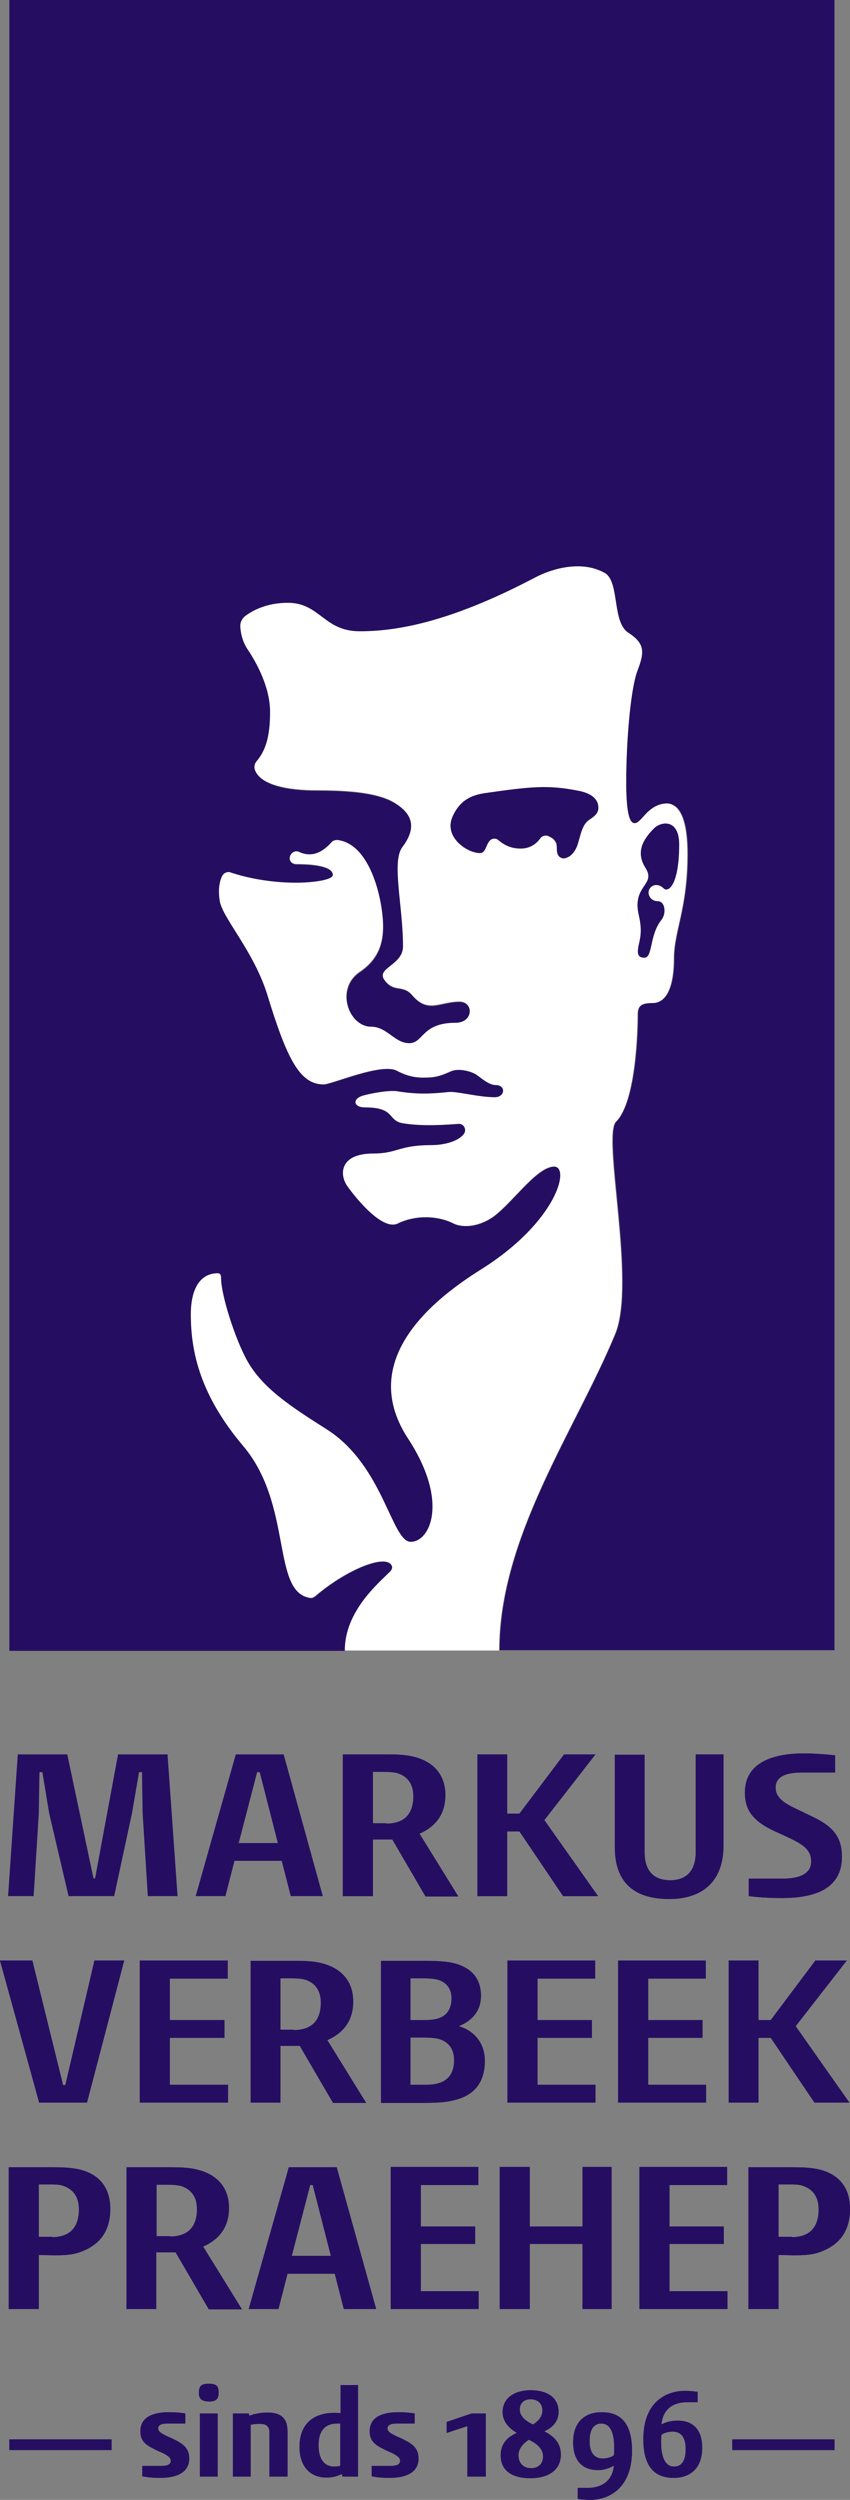 <?xml version="1.0" encoding="utf-8"?>
<!-- Generator: Adobe Illustrator 21.1.0, SVG Export Plug-In . SVG Version: 6.00 Build 0)  -->
<svg version="1.1" id="Layer_1" xmlns="http://www.w3.org/2000/svg" xmlns:xlink="http://www.w3.org/1999/xlink" x="0px" y="0px"
	 viewBox="0 0 262.8 772.6" style="enable-background:new 0 0 262.8 772.6;" xml:space="preserve">
<rect x="0" y="0" width="262.8" height="772.6" fill="#808080" stroke="none"/>
<style type="text/css">
	.st0{fill:#250E62;}
	.st1{fill:#FFFFFF;}
</style>
<path class="st0" d="M131.5,586l-10.2-17.5h-6V586H106v-43.8h13.5c2.6,0,6.2,0,9.4,1c4.6,1.4,8.8,4.8,8.8,11.6c0,6.4-3.6,10-8,11.9
	l12,19.4H131.5z M119.4,563.6c4.2,0,8.4-1.7,8.4-8.5c0-4.4-2.5-6.5-5.3-7.2c-1-0.2-2.3-0.3-3.3-0.3h-3.9v15.9H119.4z"/>
<polygon class="st0" points="174.1,586 160.6,566 156.8,566 156.8,586 147.6,586 147.6,542.2 156.8,542.2 156.8,560.5 160.6,560.5 
	174.4,542.2 184.1,542.2 168.3,562.5 184.9,586 "/>
<path class="st0" d="M215,542.2h8.7v28c0,12.7-8.1,16.7-16.8,16.7c-9.3,0-16.8-3.8-16.8-15.9v-28.7h9.2v30.2c0,6.8,4,8.6,7.9,8.6
	c4.4,0,7.9-2.3,7.9-8.7V542.2z"/>
<path class="st0" d="M231.5,580.6H242c5.7,0,8.8-1.8,8.8-5.3c0-2.9-1.6-4.7-5.4-6.6c-1.9-1-4.5-2.1-6.2-2.9
	c-6.8-3.2-8.9-6.8-8.9-11.8c0-9.3,8.7-12.1,18.2-12.1c3.4,0,7.2,0.3,9.7,0.6v5.3H248c-5.3,0-8.2,1.4-8.2,4.7c0,3,2.6,4.7,5.9,6.3
	c1.7,0.8,5.6,2.7,7,3.4c5.3,2.8,7.6,6.1,7.6,11.6c0,9.7-7.9,12.8-18.6,12.8c-3.5,0-7.1-0.2-10.2-0.6V580.6z"/>
<polygon class="st0" points="12.1,649.8 0,605.9 10,605.9 19.5,644.4 20.2,644.4 29.2,605.9 38.4,605.9 26.9,649.8 "/>
<polygon class="st0" points="43.2,649.8 43.2,605.9 70.4,605.9 70.4,611.5 52.5,611.5 52.5,624.3 69.4,624.3 69.4,629.8 52.5,629.8 
	52.5,644.3 70.5,644.3 70.5,649.8 "/>
<path class="st0" d="M102.9,649.8l-10.2-17.5h-6v17.5h-9.2v-43.8h13.5c2.6,0,6.2,0,9.4,1c4.6,1.4,8.8,4.8,8.8,11.6
	c0,6.4-3.6,10-8,11.9l12,19.4H102.9z M90.8,627.4c4.2,0,8.4-1.7,8.4-8.5c0-4.4-2.5-6.5-5.3-7.2c-1-0.2-2.3-0.3-3.3-0.3h-3.9v15.9
	H90.8z"/>
<path class="st0" d="M117.8,649.8v-43.8h12.9c2.3,0,7,0,9.9,0.8c4.4,1.2,8.1,4,8.1,10c0,5-3.1,7.9-6.9,9.4c4.4,1.2,8.1,4.9,8.1,10.7
	c0,8.1-4.8,11.1-9.6,12.2c-2.7,0.7-6.2,0.8-9.2,0.8H117.8z M131.7,624.3c3.9,0,7.9-1.1,7.9-6.8c0-3.5-2.3-5.3-4.8-5.8
	c-1-0.2-2.7-0.3-3.6-0.3h-4.3v12.9H131.7z M131.9,644.3c4.2,0,8.5-1.4,8.5-7.6c0-4.2-2.5-6.1-5.3-6.7c-1-0.2-3.1-0.3-4-0.3h-4.2
	v14.6H131.9z"/>
<polygon class="st0" points="156.9,649.8 156.9,605.9 184,605.9 184,611.5 166.2,611.5 166.2,624.3 183,624.3 183,629.8 
	166.2,629.8 166.2,644.3 184.1,644.3 184.1,649.8 "/>
<polygon class="st0" points="191.1,649.8 191.1,605.9 218.2,605.9 218.2,611.5 200.4,611.5 200.4,624.3 217.2,624.3 217.2,629.8 
	200.4,629.8 200.4,644.3 218.3,644.3 218.3,649.8 "/>
<polygon class="st0" points="251.8,649.8 238.3,629.8 234.5,629.8 234.5,649.8 225.3,649.8 225.3,605.9 234.5,605.9 234.5,624.3 
	238.3,624.3 252.1,605.9 261.8,605.9 246,626.2 262.6,649.8 "/>
<path class="st0" d="M2.7,713.6v-43.8h13.3c2.7,0,6.2,0,9.4,0.9c4.8,1.4,8.7,4.9,8.7,12c0,8-4.5,11.6-9.3,13.3c-2.7,1-5.5,1-8.5,1
	c-0.9,0-3.5-0.1-4.3-0.1v16.7H2.7z M16.1,691.4c4.2,0,8.3-1.8,8.3-8.6c0-4.6-2.5-6.6-5.3-7.4c-1.1-0.3-2.4-0.3-3.4-0.3H12v16.2H16.1
	z"/>
<path class="st0" d="M64.5,713.6l-10.2-17.5h-6v17.5h-9.2v-43.8h13.5c2.6,0,6.2,0,9.4,1c4.6,1.4,8.8,4.8,8.8,11.6
	c0,6.4-3.6,10-8,11.9l12,19.4H64.5z M52.5,691.2c4.2,0,8.4-1.7,8.4-8.5c0-4.4-2.5-6.5-5.3-7.2c-1-0.2-2.3-0.3-3.3-0.3h-3.9v15.9
	H52.5z"/>
<path class="st0" d="M106.3,713.6l-2.8-10.9H88.9l-2.8,10.9h-9.2l12.4-43.8h14.8l12.2,43.8H106.3z M96.7,675.3h-0.8l-5.7,21.9h12.1
	L96.7,675.3z"/>
<polygon class="st0" points="120.8,713.6 120.8,669.7 147.9,669.7 147.9,675.3 130.1,675.3 130.1,688.1 146.9,688.1 146.9,693.5 
	130.1,693.5 130.1,708.1 148,708.1 148,713.6 "/>
<polygon class="st0" points="180.1,713.6 180.1,693.5 163.8,693.5 163.8,713.6 154.5,713.6 154.5,669.7 163.8,669.7 163.8,688.1 
	180.1,688.1 180.1,669.7 189.1,669.7 189.1,713.6 "/>
<polygon class="st0" points="197.7,713.6 197.7,669.7 224.8,669.7 224.8,675.3 207,675.3 207,688.1 223.8,688.1 223.8,693.5 
	207,693.5 207,708.1 224.9,708.1 224.9,713.6 "/>
<path class="st0" d="M231.4,713.6v-43.8h13.3c2.7,0,6.2,0,9.4,0.9c4.8,1.4,8.7,4.9,8.7,12c0,8-4.5,11.6-9.3,13.3c-2.7,1-5.5,1-8.5,1
	c-0.9,0-3.5-0.1-4.3-0.1v16.7H231.4z M244.8,691.4c4.2,0,8.3-1.8,8.3-8.6c0-4.6-2.5-6.6-5.3-7.4c-1.1-0.3-2.4-0.3-3.4-0.3h-3.7v16.2
	H244.8z"/>
<polygon class="st0" points="45.7,586 44.1,560.4 43.9,547.7 43,547.7 40.8,560.4 35.3,586 21.2,586 15.2,560.4 13.1,547.7 
	12.2,547.7 12,560.4 10.4,586 2.5,586 5.5,542.2 20.8,542.2 28.9,580.5 29.4,580.5 36.5,542.2 51.8,542.2 54.9,586 "/>
<path class="st0" d="M89.9,586l-2.8-10.9H72.5L69.7,586h-9.2l12.4-43.8h14.8L99.8,586H89.9z M80.3,547.7h-0.8l-5.7,21.9h12.1
	L80.3,547.7z"/>
<path class="st0" d="M131.5,586l-10.2-17.5h-6V586H106v-43.8h13.5c2.6,0,6.2,0,9.4,1c4.6,1.4,8.8,4.8,8.8,11.6c0,6.4-3.6,10-8,11.9
	l12,19.4H131.5z M119.4,563.6c4.2,0,8.4-1.7,8.4-8.5c0-4.4-2.5-6.5-5.3-7.2c-1-0.2-2.3-0.3-3.3-0.3h-3.9v15.9H119.4z"/>
<polygon class="st0" points="174.1,586 160.6,566 156.8,566 156.8,586 147.6,586 147.6,542.2 156.8,542.2 156.8,560.5 160.6,560.5 
	174.4,542.2 184.1,542.2 168.3,562.5 184.9,586 "/>
<path class="st0" d="M215,542.2h8.7v28c0,12.7-8.1,16.7-16.8,16.7c-9.3,0-16.8-3.8-16.8-15.9v-28.7h9.2v30.2c0,6.8,4,8.6,7.9,8.6
	c4.4,0,7.9-2.3,7.9-8.7V542.2z"/>
<path class="st0" d="M231.5,580.6H242c5.7,0,8.8-1.8,8.8-5.3c0-2.9-1.6-4.7-5.4-6.6c-1.9-1-4.5-2.1-6.2-2.9
	c-6.8-3.2-8.9-6.8-8.9-11.8c0-9.3,8.7-12.1,18.2-12.1c3.4,0,7.2,0.3,9.7,0.6v5.3H248c-5.3,0-8.2,1.4-8.2,4.7c0,3,2.6,4.7,5.9,6.3
	c1.7,0.8,5.6,2.7,7,3.4c5.3,2.8,7.6,6.1,7.6,11.6c0,9.7-7.9,12.8-18.6,12.8c-3.5,0-7.1-0.2-10.2-0.6V580.6z"/>
<polygon class="st0" points="12.1,649.8 0,605.9 10,605.9 19.5,644.4 20.2,644.4 29.2,605.9 38.4,605.9 26.9,649.8 "/>
<polygon class="st0" points="43.2,649.8 43.2,605.9 70.4,605.9 70.4,611.5 52.5,611.5 52.5,624.3 69.4,624.3 69.4,629.8 52.5,629.8 
	52.5,644.3 70.5,644.3 70.5,649.8 "/>
<path class="st0" d="M102.9,649.8l-10.2-17.5h-6v17.5h-9.2v-43.8h13.5c2.6,0,6.2,0,9.4,1c4.6,1.4,8.8,4.8,8.8,11.6
	c0,6.4-3.6,10-8,11.9l12,19.4H102.9z M90.8,627.4c4.2,0,8.4-1.7,8.4-8.5c0-4.4-2.5-6.5-5.3-7.2c-1-0.2-2.3-0.3-3.3-0.3h-3.9v15.9
	H90.8z"/>
<path class="st0" d="M117.8,649.8v-43.8h12.9c2.3,0,7,0,9.9,0.8c4.4,1.2,8.1,4,8.1,10c0,5-3.1,7.9-6.9,9.4c4.4,1.2,8.1,4.9,8.1,10.7
	c0,8.1-4.8,11.1-9.6,12.2c-2.7,0.7-6.2,0.8-9.2,0.8H117.8z M131.7,624.3c3.9,0,7.9-1.1,7.9-6.8c0-3.5-2.3-5.3-4.8-5.8
	c-1-0.2-2.7-0.3-3.6-0.3h-4.3v12.9H131.7z M131.9,644.3c4.2,0,8.5-1.4,8.5-7.6c0-4.2-2.5-6.1-5.3-6.7c-1-0.2-3.1-0.3-4-0.3h-4.2
	v14.6H131.9z"/>
<polygon class="st0" points="156.9,649.8 156.9,605.9 184,605.9 184,611.5 166.2,611.5 166.2,624.3 183,624.3 183,629.8 
	166.2,629.8 166.2,644.3 184.1,644.3 184.1,649.8 "/>
<polygon class="st0" points="191.1,649.8 191.1,605.9 218.2,605.9 218.2,611.5 200.4,611.5 200.4,624.3 217.2,624.3 217.2,629.8 
	200.4,629.8 200.4,644.3 218.3,644.3 218.3,649.8 "/>
<polygon class="st0" points="251.8,649.8 238.3,629.8 234.5,629.8 234.5,649.8 225.3,649.8 225.3,605.9 234.5,605.9 234.5,624.3 
	238.3,624.3 252.1,605.9 261.8,605.9 246,626.2 262.6,649.8 "/>
<path class="st0" d="M2.7,713.6v-43.8h13.3c2.7,0,6.2,0,9.4,0.9c4.8,1.4,8.7,4.9,8.7,12c0,8-4.5,11.6-9.3,13.3c-2.7,1-5.5,1-8.5,1
	c-0.9,0-3.5-0.1-4.3-0.1v16.7H2.7z M16.1,691.4c4.2,0,8.3-1.8,8.3-8.6c0-4.6-2.5-6.6-5.3-7.4c-1.1-0.3-2.4-0.3-3.4-0.3H12v16.2H16.1
	z"/>
<path class="st0" d="M64.5,713.6l-10.2-17.5h-6v17.5h-9.2v-43.8h13.5c2.6,0,6.2,0,9.4,1c4.6,1.4,8.8,4.8,8.8,11.6
	c0,6.4-3.6,10-8,11.9l12,19.4H64.5z M52.5,691.2c4.2,0,8.4-1.7,8.4-8.5c0-4.4-2.5-6.5-5.3-7.2c-1-0.2-2.3-0.3-3.3-0.3h-3.9v15.9
	H52.5z"/>
<path class="st0" d="M106.3,713.6l-2.8-10.9H88.9l-2.8,10.9h-9.2l12.4-43.8h14.8l12.2,43.8H106.3z M96.7,675.3h-0.8l-5.7,21.9h12.1
	L96.7,675.3z"/>
<polygon class="st0" points="120.8,713.6 120.8,669.7 147.9,669.7 147.9,675.3 130.1,675.3 130.1,688.1 146.9,688.1 146.9,693.5 
	130.1,693.5 130.1,708.1 148,708.1 148,713.6 "/>
<polygon class="st0" points="180.1,713.6 180.1,693.5 163.8,693.5 163.8,713.6 154.5,713.6 154.5,669.7 163.8,669.7 163.8,688.1 
	180.1,688.1 180.1,669.7 189.1,669.7 189.1,713.6 "/>
<polygon class="st0" points="197.7,713.6 197.7,669.7 224.8,669.7 224.8,675.3 207,675.3 207,688.1 223.8,688.1 223.8,693.5 
	207,693.5 207,708.1 224.9,708.1 224.9,713.6 "/>
<path class="st0" d="M231.4,713.6v-43.8h13.3c2.7,0,6.2,0,9.4,0.9c4.8,1.4,8.7,4.9,8.7,12c0,8-4.5,11.6-9.3,13.3c-2.7,1-5.5,1-8.5,1
	c-0.9,0-3.5-0.1-4.3-0.1v16.7H231.4z M244.8,691.4c4.2,0,8.3-1.8,8.3-8.6c0-4.6-2.5-6.6-5.3-7.4c-1.1-0.3-2.4-0.3-3.4-0.3h-3.7v16.2
	H244.8z"/>
<rect x="2.9" y="753.9" class="st0" width="31.6" height="3.3"/>
<path class="st0" d="M43.9,762.1h5.9c1.4,0,3-0.2,3-1.6c0-0.9-0.8-1.5-2.3-2.3c-0.9-0.4-2.3-1-3-1.4c-2.9-1.4-4.1-2.8-4.1-5.4
	c0-4.7,4.4-5.9,8.9-5.9c2.1,0,4,0.2,5,0.4v3.1h-5.6c-1.4,0-2.8,0.3-2.8,1.5c0,0.9,0.9,1.5,2.3,2.2c0.8,0.4,2.3,1,3,1.4
	c3,1.5,4.3,3,4.3,5.7c0,4.7-4.5,6-9,6c-2.2,0-4.2-0.2-5.5-0.5V762.1z"/>
<path class="st0" d="M61.5,739.5c0-2.1,0.7-2.8,3.1-2.8c2.3,0,3,0.7,3,2.8c0,1.9-0.8,2.7-3,2.7C62.3,742.1,61.5,741.4,61.5,739.5
	 M61.8,745.9h5.5v19.5h-5.5V745.9z"/>
<path class="st0" d="M83.3,765.4v-13.1c0-0.5,0-1.2-0.1-1.5c-0.4-1.4-1.5-1.7-3-1.7c-1,0-2,0.1-2.7,0.3v16H72v-19.5h4.9l0.2,0.7
	c1.2-0.5,3.4-1,5.6-1c3,0,5.1,0.9,5.9,3.4c0.2,0.8,0.3,1.8,0.3,2.7v13.7H83.3z"/>
<path class="st0" d="M105.9,765.4l-0.2-0.8c-1.1,0.5-2.5,1.1-4.8,1.1c-4.8,0-8.3-3.2-8.3-9.5c0-4.3,1.6-7.7,5.2-9.4
	c1.6-0.7,3.2-1.1,5.5-1.1c0.7,0,1.5,0,2,0.1v-8.7h5.4v28.3H105.9z M105.2,749h-1c-3.1,0-5.7,1.6-5.7,6.7c0,5.2,2.5,6.6,4.8,6.6
	c0.7,0,1.3-0.1,1.9-0.2V749z"/>
<path class="st0" d="M114.8,762.1h5.9c1.4,0,3-0.2,3-1.6c0-0.9-0.8-1.5-2.3-2.3c-0.9-0.4-2.3-1-3-1.4c-2.9-1.4-4.1-2.8-4.1-5.4
	c0-4.7,4.4-5.9,8.9-5.9c2.1,0,4,0.2,5,0.4v3.1h-5.6c-1.4,0-2.8,0.3-2.8,1.5c0,0.9,0.9,1.5,2.3,2.2c0.8,0.4,2.3,1,3,1.4
	c3,1.5,4.3,3,4.3,5.7c0,4.7-4.5,6-9,6c-2.2,0-4.2-0.2-5.5-0.5V762.1z"/>
<polygon class="st0" points="144.5,765.4 144.5,749.8 138.1,751.9 138.1,748.5 145.8,745.9 150.2,745.9 150.2,765.4 "/>
<path class="st0" d="M173.4,758.6c0,5.1-4.3,7.3-9.4,7.3c-5.1,0-9.2-1.9-9.2-7.1c0-3.9,2.5-5.8,5-6.9c-2.3-1.4-4.4-3.4-4.4-6.4
	c0-4.7,4.1-6.8,8.7-6.8c4.4,0,8.6,1.8,8.6,6.7c0,3.3-2.4,5.1-4.4,6C171.3,753,173.4,755,173.4,758.6 M160.3,758.8c0,2.8,1.9,4,3.9,4
	c1.8,0,3.7-0.9,3.7-3.7c0-2.6-2.5-4.2-4.4-5.1C162,755,160.3,756.6,160.3,758.8 M167.7,745c0-2.5-1.8-3.5-3.6-3.5
	c-1.7,0-3.4,0.8-3.4,3.2c0,2.3,2.3,3.8,4.1,4.6C166.2,748.4,167.7,747,167.7,745"/>
<path class="st0" d="M178.5,768.9h3.1c3.9,0,7.7-1.7,8.2-6.9c-1,0.6-2.7,1.4-5,1.4c-3.9,0-7.6-2.1-7.6-8.6c0-6.8,4.2-9.3,8.8-9.3
	c5.1,0,9.4,2.5,9.4,11.9c0,12.1-7.7,15.2-12.9,15.2c-1.8,0-3.2-0.2-3.9-0.3V768.9z M189.9,756.4c0-4.1-1-7.4-4-7.4
	c-2,0-3.6,1.4-3.6,5.4c0,4.3,2,5.4,4,5.4c1.4,0,2.8-0.4,3.5-1C189.9,758.2,189.9,757.5,189.9,756.4"/>
<path class="st0" d="M212.6,742.4c-3.9,0-7.6,1.6-8.1,6.9c1-0.6,2.7-1.2,5-1.2c3.9,0,7.6,1.9,7.6,8.4c0,6.8-4.2,9.3-8.8,9.3
	c-5.1,0-9.4-2.6-9.4-11.9c0-12.1,7.6-15,12.9-15c1.8,0,3.2,0.2,3.9,0.3v3.2H212.6z M204.4,754.9c0,4.1,1.1,7.4,4,7.4
	c2,0,3.6-1.3,3.6-5.4c0-4.3-2-5.4-4-5.4c-1.4,0-2.8,0.4-3.5,1C204.4,753.1,204.4,753.8,204.4,754.9"/>
<rect x="226.4" y="753.9" class="st0" width="31.6" height="3.3"/>
<rect x="2.9" y="753.9" class="st0" width="31.6" height="3.3"/>
<path class="st0" d="M43.9,762.1h5.9c1.4,0,3-0.2,3-1.6c0-0.9-0.8-1.5-2.3-2.3c-0.9-0.4-2.3-1-3-1.4c-2.9-1.4-4.1-2.8-4.1-5.4
	c0-4.7,4.4-5.9,8.9-5.9c2.1,0,4,0.2,5,0.4v3.1h-5.6c-1.4,0-2.8,0.3-2.8,1.5c0,0.9,0.9,1.5,2.3,2.2c0.8,0.4,2.3,1,3,1.4
	c3,1.5,4.3,3,4.3,5.7c0,4.7-4.5,6-9,6c-2.2,0-4.2-0.2-5.5-0.5V762.1z"/>
<path class="st0" d="M61.5,739.5c0-2.1,0.7-2.8,3.1-2.8c2.3,0,3,0.7,3,2.8c0,1.9-0.8,2.7-3,2.7C62.3,742.1,61.5,741.4,61.5,739.5
	 M61.8,745.9h5.5v19.5h-5.5V745.9z"/>
<path class="st0" d="M83.3,765.4v-13.1c0-0.5,0-1.2-0.1-1.5c-0.4-1.4-1.5-1.7-3-1.7c-1,0-2,0.1-2.7,0.3v16H72v-19.5h4.9l0.2,0.7
	c1.2-0.5,3.4-1,5.6-1c3,0,5.1,0.9,5.9,3.4c0.2,0.8,0.3,1.8,0.3,2.7v13.7H83.3z"/>
<path class="st0" d="M105.9,765.4l-0.2-0.8c-1.1,0.5-2.5,1.1-4.8,1.1c-4.8,0-8.3-3.2-8.3-9.5c0-4.3,1.6-7.7,5.2-9.4
	c1.6-0.7,3.2-1.1,5.5-1.1c0.7,0,1.5,0,2,0.1v-8.7h5.4v28.3H105.9z M105.2,749h-1c-3.1,0-5.7,1.6-5.7,6.7c0,5.2,2.5,6.6,4.8,6.6
	c0.7,0,1.3-0.1,1.9-0.2V749z"/>
<path class="st0" d="M114.8,762.1h5.9c1.4,0,3-0.2,3-1.6c0-0.9-0.8-1.5-2.3-2.3c-0.9-0.4-2.3-1-3-1.4c-2.9-1.4-4.1-2.8-4.1-5.4
	c0-4.7,4.4-5.9,8.9-5.9c2.1,0,4,0.2,5,0.4v3.1h-5.6c-1.4,0-2.8,0.3-2.8,1.5c0,0.9,0.9,1.5,2.3,2.2c0.8,0.4,2.3,1,3,1.4
	c3,1.5,4.3,3,4.3,5.7c0,4.7-4.5,6-9,6c-2.2,0-4.2-0.2-5.5-0.5V762.1z"/>
<polygon class="st0" points="144.5,765.4 144.5,749.8 138.1,751.9 138.1,748.5 145.8,745.9 150.2,745.9 150.2,765.4 "/>
<path class="st0" d="M173.4,758.6c0,5.1-4.3,7.3-9.4,7.3c-5.1,0-9.2-1.9-9.2-7.1c0-3.9,2.5-5.8,5-6.9c-2.3-1.4-4.4-3.4-4.4-6.4
	c0-4.7,4.1-6.8,8.7-6.8c4.4,0,8.6,1.8,8.6,6.7c0,3.3-2.4,5.1-4.4,6C171.3,753,173.4,755,173.4,758.6 M160.3,758.8c0,2.8,1.9,4,3.9,4
	c1.8,0,3.7-0.9,3.7-3.7c0-2.6-2.5-4.2-4.4-5.1C162,755,160.3,756.6,160.3,758.8 M167.7,745c0-2.5-1.8-3.5-3.6-3.5
	c-1.7,0-3.4,0.8-3.4,3.2c0,2.3,2.3,3.8,4.1,4.6C166.2,748.4,167.7,747,167.7,745"/>
<path class="st0" d="M178.5,768.9h3.1c3.9,0,7.7-1.7,8.2-6.9c-1,0.6-2.7,1.4-5,1.4c-3.9,0-7.6-2.1-7.6-8.6c0-6.8,4.2-9.3,8.8-9.3
	c5.1,0,9.4,2.5,9.4,11.9c0,12.1-7.7,15.2-12.9,15.2c-1.8,0-3.2-0.2-3.9-0.3V768.9z M189.9,756.4c0-4.1-1-7.4-4-7.4
	c-2,0-3.6,1.4-3.6,5.4c0,4.3,2,5.4,4,5.4c1.4,0,2.8-0.4,3.5-1C189.9,758.2,189.9,757.5,189.9,756.4"/>
<path class="st0" d="M212.6,742.4c-3.9,0-7.6,1.6-8.1,6.9c1-0.6,2.7-1.2,5-1.2c3.9,0,7.6,1.9,7.6,8.4c0,6.8-4.2,9.3-8.8,9.3
	c-5.1,0-9.4-2.6-9.4-11.9c0-12.1,7.6-15,12.9-15c1.8,0,3.2,0.2,3.9,0.3v3.2H212.6z M204.4,754.9c0,4.1,1.1,7.4,4,7.4
	c2,0,3.6-1.3,3.6-5.4c0-4.3-2-5.4-4-5.4c-1.4,0-2.8,0.4-3.5,1C204.4,753.1,204.4,753.8,204.4,754.9"/>
<rect x="226.4" y="753.9" class="st0" width="31.6" height="3.3"/>
<path class="st0" d="M2.9,0v510.2h103.8c0-12.1,10.3-20.7,13.9-24.3c0.9-0.9,1-1.7,0.2-2.5c-2.7-2.7-14.2,2.2-23.3,10
	c-0.5,0.4-1.1,0.6-1.6,0.5c-11.9-1.8-5.2-28.7-20.6-46.9c-13.1-15.5-16.2-28.7-16.2-40.7c0-8.8,3.5-12.7,8.3-12.7c0.8,0,1,0.5,1,1.4
	c0,5.4,4.5,19.3,8.2,25.8c4.8,8.4,13.4,14,24.6,21.1c17.5,11.2,19.9,34.7,25.9,34.7c5.9,0,11.9-12.5-0.9-32
	c-12.7-19.5-1-37.4,22.5-52.1c23.5-14.7,27.8-31.8,22.7-31.9c-5.7,0-13.9,12.7-19.9,16.2c-5.1,3-9.4,2.3-11.2,1.4
	c-4.9-2.5-11.8-2.7-17.3,0c-4.6,2.2-12.5-7.3-15.5-11.5c-2.5-3.5-2.5-10.1,8-10.1c7.5,0,7.8-2.6,18-2.6c3.6,0,8-1,9.9-3.3
	c1.2-1.4,0.1-3.5-1.7-3.3c-7.7,0.6-12.8,0.5-17.1-0.2c-4.8-0.8-2.2-4.9-11.7-4.9c-3.6,0-3.9-2.6-0.6-3.6c2.5-0.7,8.3-1.8,10.9-1.3
	c5.5,0.9,10.1,0.8,15.5,0.2c2.6-0.3,9.2,1.6,14.4,1.6c3.2,0,3.5-3.8,0.2-3.8c-2.2,0-4.7-2.4-6.1-3.3c-1.9-1.1-5.4-1.9-7.6-1
	c-3.8,1.7-5.3,2-8.7,2c-3.5,0-6-1-8.1-2.1c-4.7-2.6-20.1,4.2-22.7,4.2c-7.2,0-11.2-7.5-17.3-27.5c-4.3-13.9-14.1-24-14.8-29.4
	c-0.5-3.6,0-5.9,0.8-7.5c0.5-0.9,1.5-1.4,2.5-1c4.4,1.5,11.8,3.2,20.3,3.2c5.6,0,11.4-0.9,11.4-2.4c0-3.3-8.7-3.4-11.2-3.4
	c-1.7,0-2.6-1.2-1.9-2.7c0.5-1,1.7-1.5,2.7-1c4,1.8,7.2,0.1,10-3c0.4-0.5,1.1-0.7,1.8-0.7c10.5,1.2,14.1,19.2,14.1,26.6
	c0,5.1-1.3,10.1-7.2,14.1c-7.8,5.3-3.3,17,3.5,17c5,0,7.3,5.1,11.8,5.1c4.5,0,3.8-6.3,14.3-6.3c5.7,0,5.7-6.6,1.2-6.6
	c-6.1,0-9.7,3.8-14.6-2c-2.9-3.4-5.6-0.7-8.5-4.6c-2.8-3.7,5.7-4.6,5.7-10.4c0-12.5-3.6-26.2-0.2-30.7c4.6-6.1,3-10.3-2.2-13.6
	c-5.2-3.3-14.4-4-24.4-4c-9,0-17.4-1.7-19-6.4c-0.3-0.9-0.1-1.9,0.5-2.6c3-3.5,4.2-8.1,4.2-15.3c0-7.7-4.3-15.4-7-19.4
	c-1.6-2.4-2.1-5.1-2.2-6.9c-0.1-1.3,0.5-2.5,1.5-3.3c2.1-1.6,6.5-4.1,13.2-4.1c9.9,0,11.1,8.8,22.2,8.8c11.1,0,27.6-2.6,54.2-16.6
	c5.5-2.9,14.6-5.4,21.6-1.4c0.1,0,0.1,0.1,0.2,0.1c4.3,3,2,15,7,18.3c5.1,3.3,5.1,5.9,2.8,11.7c-2.2,5.8-3.5,22.1-3.5,34.6
	c0,11.2,1.5,12.6,2.6,12.6c1.2,0,2.5-1.9,3.7-3.1c1.9-1.9,3.9-3,6.5-3c2.6,0,6.3,2.3,6.3,15.5c0,16.9-4.2,23.8-4.2,32.3
	c0,8-2,13.7-6.5,13.7c-3.6,0-4.7,0.9-4.7,3.6c0,4.7-0.5,26.9-6.7,33.1c-4.4,4.4,6.3,50-0.3,65.7c-12.2,29.5-35.8,62.5-35.8,97.7H258
	V0H2.9z"/>
<path class="st0" d="M177.8,262.7c1.6-2.5,1.5-7.5,4.4-9.4c2-1.3,2.9-2.3,2.8-3.9c0-2.3-1.9-4.3-6.1-5.1c-9.5-1.9-14.9-1.3-28.9,0.7
	c-4.8,0.7-8,2.6-10.1,7.3c-2.8,6.4,4.6,11.3,8.5,11.3c1.7,0,1.8-2.3,2.9-3.7c0.7-0.9,2-1,2.8-0.3c2,1.7,4.1,2.6,6.9,2.6
	c2.8,0,4.8-1.4,6-3.1c0.5-0.8,1.6-1.1,2.4-0.8c1.2,0.5,1.8,0.9,2.4,1.9c0.6,1,0.1,2.4,0.6,3.7c0.4,1.1,1.6,1.6,2.6,1.2
	C176.2,264.8,177.1,263.9,177.8,262.7"/>
<path class="st0" d="M197.5,282.9c1.5,6.4-0.3,8.4-0.3,11.2c0,1.3,0.7,1.9,2,1.9c2.7,0,1.5-6.9,5.3-11.7c1.6-2,1.2-5.8-1.2-5.8
	c-2.3,0-3.4-2.4-2.4-3.9c0.8-1.2,2.6-1.6,4.2-0.1c1.6,1.6,4.9-1.2,4.9-13.5c0-8-5.6-7.2-7.8-5c-4.1,4.1-5.4,7.9-2.6,12.3
	C202.9,273.6,195.3,273.5,197.5,282.9"/>
<path class="st1" d="M212.5,264c0,16.9-4.2,23.8-4.2,32.3c0,8-2,13.7-6.5,13.7c-3.6,0-4.7,0.9-4.7,3.6c0,4.7-0.5,26.9-6.7,33.1
	c-4.4,4.4,6.3,50-0.3,65.7c-12.2,29.5-35.8,62.5-35.8,97.7h-47.7c0-12.1,10.3-20.7,13.9-24.3c0.9-0.9,1-1.7,0.2-2.5
	c-2.7-2.7-14.2,2.2-23.3,10c-0.5,0.4-1.1,0.6-1.6,0.5c-11.9-1.8-5.2-28.7-20.6-46.9c-13.1-15.5-16.2-28.7-16.2-40.7
	c0-8.8,3.5-12.7,8.3-12.7c0.8,0,1,0.5,1,1.4c0,5.4,4.5,19.3,8.2,25.8c4.8,8.4,13.4,14,24.6,21.1c17.5,11.2,19.9,34.7,25.9,34.7
	c6,0,11.9-12.5-0.9-32c-12.7-19.5-1-37.4,22.5-52.1c23.5-14.7,27.8-31.8,22.7-31.9c-5.7,0-13.9,12.7-19.9,16.2
	c-5.1,3-9.4,2.3-11.2,1.4c-4.9-2.5-11.8-2.7-17.3,0c-4.6,2.2-12.5-7.3-15.5-11.5c-2.5-3.5-2.5-10.1,8-10.1c7.5,0,7.8-2.6,18-2.6
	c3.6,0,8-1,9.9-3.3c1.2-1.4,0.1-3.5-1.7-3.3c-7.7,0.6-12.8,0.5-17.1-0.2c-4.8-0.8-2.2-4.9-11.7-4.9c-3.6,0-3.9-2.6-0.6-3.6
	c2.5-0.7,8.3-1.8,10.9-1.3c5.4,0.9,10.1,0.8,15.5,0.2c2.6-0.3,9.2,1.6,14.4,1.6c3.2,0,3.5-3.8,0.2-3.8c-2.2,0-4.7-2.4-6.1-3.3
	c-1.9-1.1-5.4-1.9-7.6-1c-3.8,1.7-5.3,2-8.7,2c-3.5,0-6-1-8.1-2.1c-4.7-2.6-20.1,4.2-22.7,4.2c-7.2,0-11.2-7.5-17.3-27.5
	c-4.3-13.9-14.1-24-14.8-29.4c-0.5-3.6,0-5.9,0.8-7.5c0.5-0.9,1.5-1.4,2.5-1.1c4.4,1.5,11.8,3.2,20.3,3.2c5.6,0,11.4-0.9,11.4-2.4
	c0-3.3-8.7-3.4-11.2-3.4c-1.7,0-2.6-1.2-1.9-2.7c0.5-1,1.7-1.5,2.7-1c4,1.8,7.2,0.1,10-3c0.4-0.5,1.1-0.7,1.8-0.7
	c10.5,1.2,14.1,19.2,14.1,26.6c0,5.1-1.3,10.1-7.2,14.1c-7.8,5.3-3.3,17,3.5,17c5,0,7.3,5.1,11.8,5.1c4.5,0,3.8-6.3,14.3-6.3
	c5.7,0,5.7-6.6,1.2-6.6c-6.1,0-9.7,3.7-14.6-2c-2.9-3.4-5.6-0.7-8.5-4.6c-2.8-3.7,5.7-4.6,5.7-10.4c0-12.5-3.6-26.2-0.2-30.7
	c4.6-6.1,3-10.3-2.2-13.6c-5.2-3.3-14.4-4-24.4-4c-9,0-17.4-1.7-19-6.3c-0.3-0.9-0.1-1.9,0.5-2.6c3-3.5,4.2-8.1,4.2-15.3
	c0-7.7-4.3-15.4-7-19.4c-1.6-2.4-2.1-5.1-2.2-6.9c-0.1-1.3,0.5-2.5,1.5-3.3c2.1-1.6,6.5-4.1,13.2-4.1c9.9,0,11.1,8.8,22.2,8.8
	c11.1,0,27.6-2.6,54.2-16.6c5.5-2.9,14.6-5.4,21.6-1.4c0.1,0,0.1,0.1,0.2,0.1c4.3,3,2,15,7,18.3c5.1,3.3,5.1,5.9,2.9,11.7
	c-2.2,5.8-3.5,22.1-3.5,34.6c0,11.2,1.5,12.6,2.6,12.6c1.2,0,2.5-1.9,3.7-3.1c1.9-1.9,3.9-3,6.5-3
	C208.8,248.5,212.5,250.8,212.5,264 M177.8,262.8c1.6-2.5,1.5-7.5,4.4-9.4c2-1.3,2.9-2.3,2.8-3.9c0-2.3-1.9-4.3-6.1-5.1
	c-9.5-1.9-14.9-1.3-28.9,0.7c-4.8,0.7-8,2.6-10.1,7.3c-2.8,6.4,4.6,11.3,8.5,11.3c1.7,0,1.8-2.3,2.9-3.7c0.7-0.9,2-1,2.8-0.3
	c2,1.7,4.1,2.6,6.9,2.6c2.8,0,4.8-1.4,6-3.1c0.5-0.8,1.6-1.1,2.4-0.8c1.2,0.5,1.8,0.9,2.4,1.9c0.6,1,0.1,2.4,0.6,3.7
	c0.4,1.1,1.6,1.6,2.6,1.2C176.2,264.8,177.1,263.9,177.8,262.8 M197.5,282.9c1.5,6.4-0.3,8.4-0.3,11.2c0,1.3,0.7,1.9,2,1.9
	c2.7,0,1.5-6.9,5.3-11.7c1.6-2,1.2-5.8-1.2-5.8c-2.3,0-3.4-2.4-2.4-3.9c0.8-1.2,2.6-1.6,4.2-0.1c1.6,1.6,4.9-1.2,4.9-13.5
	c0-8-5.6-7.2-7.8-5c-4.1,4.1-5.4,7.9-2.6,12.3C202.9,273.6,195.3,273.6,197.5,282.9"/>
</svg>
